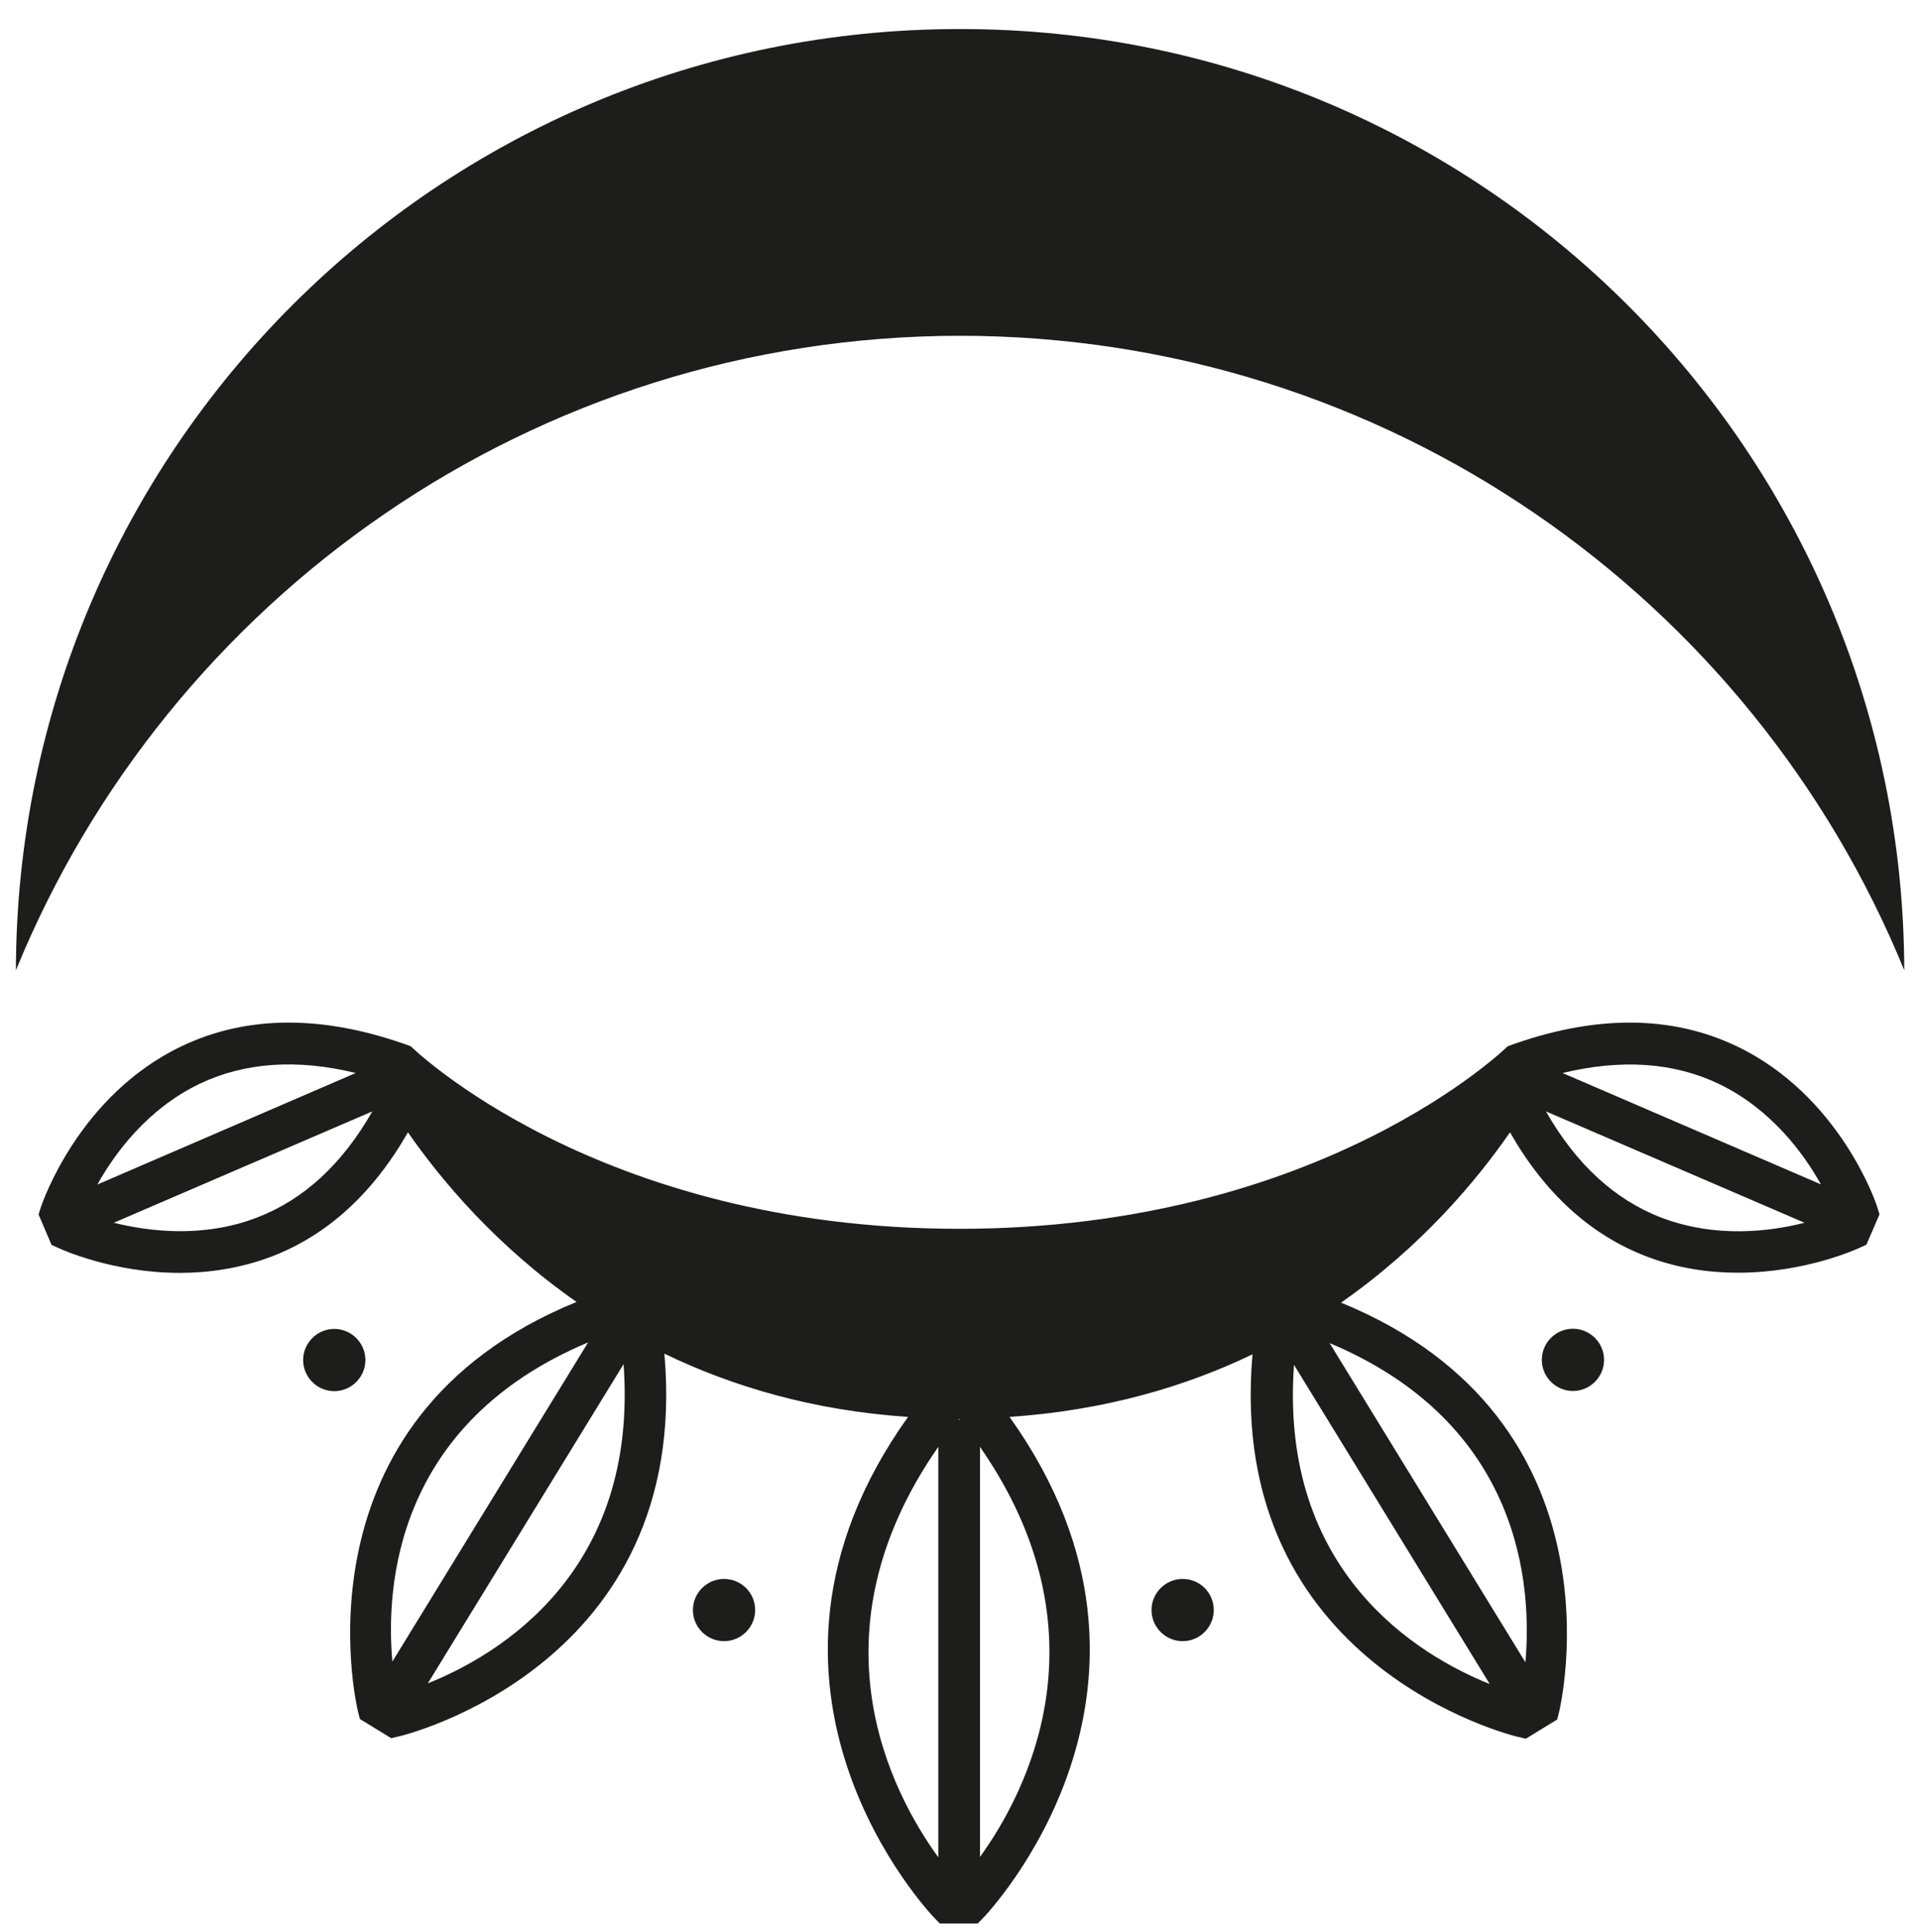 <?xml version="1.0" encoding="utf-8"?>
<!-- Generator: Adobe Illustrator 25.1.0, SVG Export Plug-In . SVG Version: 6.00 Build 0)  -->
<svg version="1.1" id="Capa_1" xmlns="http://www.w3.org/2000/svg" xmlns:xlink="http://www.w3.org/1999/xlink" x="0px" y="0px"
	 viewBox="0 0 111.03 111.73" style="enable-background:new 0 0 111.03 111.73;" xml:space="preserve">
<style type="text/css">
	.st0{fill:none;stroke:#1D1E1C;stroke-width:1.934;stroke-miterlimit:10;}
	.st1{fill:#1D1E1C;stroke:#1D1E1C;stroke-width:1.579;stroke-miterlimit:10;}
	.st2{fill:#1D1E1C;}
	.st3{fill:#FFFFFF;}
	.st4{stroke:#000000;stroke-width:0.38;stroke-miterlimit:10;}
</style>
<g>
	<path class="st2" d="M100.47,60.53c-3.82-1.84-8.29-1.85-13.28-0.02l0,0l0,0c0,0,0,0,0,0l0,0c-0.05,0.05-10.76,10.56-31.72,10.56
		c-21.01,0-31.72-10.56-31.72-10.56s0,0,0,0c-5-1.83-9.47-1.82-13.29,0.02c-5.9,2.84-8,9.01-8.09,9.27l-0.14,0.44L2.98,72l0.42,0.19
		c0.17,0.08,3.14,1.43,7,1.43c1.65,0,3.46-0.25,5.29-0.94c3.25-1.24,5.89-3.67,7.9-7.19c1.94,2.79,5.11,6.57,9.75,9.81
		c-16.66,6.8-12.69,23.46-12.65,23.64l0.12,0.48l1.81,1.11l0.48-0.11c0.18-0.04,16.91-4.07,15.32-22.13
		c3.92,1.9,8.6,3.29,14.09,3.66c-11.19,15.67,1.36,28.8,1.49,28.94l0.35,0.36h2.19l0.35-0.36c0.13-0.14,12.68-13.27,1.49-28.94
		c5.48-0.37,10.14-1.74,14.05-3.62c-1.58,18.05,15.15,22.08,15.33,22.12l0.48,0.11l1.81-1.11l0.12-0.48
		c0.04-0.17,4.01-16.82-12.62-23.63c4.64-3.24,7.81-7.02,9.77-9.85c2.01,3.52,4.65,5.94,7.9,7.18c1.83,0.7,3.64,0.94,5.29,0.94
		c3.86,0,6.83-1.35,7-1.43l0.42-0.19l0.76-1.76l-0.14-0.44C108.48,69.54,106.37,63.37,100.47,60.53z M99.4,62.69
		c3.01,1.45,4.89,4,5.9,5.81l-14.94-6.44C93.75,61.24,96.79,61.44,99.4,62.69z M11.53,62.69c2.61-1.25,5.65-1.46,9.04-0.63
		L5.63,68.51C6.64,66.7,8.52,64.14,11.53,62.69z M14.86,70.42c-3.12,1.2-6.26,0.8-8.28,0.3l14.95-6.44
		C19.8,67.32,17.57,69.38,14.86,70.42z M34.01,77.64L22.69,96.1C22.3,91.75,22.87,82.32,34.01,77.64z M24.74,97.36L36.06,78.9
		C36.94,90.95,28.79,95.74,24.74,97.36z M54.26,83.68v23.74C51.54,103.67,46.73,94.51,54.26,83.68z M56.67,107.4V83.68
		C64.16,94.47,59.38,103.65,56.67,107.4z M55.5,82.1h-0.08c0.01-0.01,0.01-0.02,0.02-0.03c0.01,0,0.01,0,0.02,0s0.01,0,0.02,0
		C55.49,82.08,55.5,82.09,55.5,82.1z M74.83,78.94L86.15,97.4C82.11,95.78,73.96,90.99,74.83,78.94z M88.21,96.14L76.89,77.68
		C88.03,82.36,88.6,91.8,88.21,96.14z M96.09,70.43c-2.72-1.04-4.96-3.11-6.69-6.15l14.95,6.44
		C102.36,71.23,99.23,71.62,96.09,70.43z"/>
	<path class="st2" d="M41.87,91.32c-0.99,0-1.8,0.81-1.8,1.8c0,0.99,0.81,1.8,1.8,1.8s1.8-0.81,1.8-1.8
		C43.67,92.12,42.86,91.32,41.87,91.32z"/>
	<path class="st2" d="M68.39,91.32c-0.99,0-1.8,0.81-1.8,1.8c0,0.99,0.81,1.8,1.8,1.8s1.8-0.81,1.8-1.8
		C70.19,92.12,69.39,91.32,68.39,91.32z"/>
	<path class="st2" d="M90.96,76.85c-0.99,0-1.8,0.81-1.8,1.8c0,0.99,0.81,1.8,1.8,1.8s1.8-0.81,1.8-1.8
		C92.76,77.66,91.95,76.85,90.96,76.85z"/>
	<path class="st2" d="M21.13,78.66c0-0.99-0.81-1.8-1.8-1.8s-1.8,0.81-1.8,1.8c0,0.99,0.81,1.8,1.8,1.8S21.13,79.65,21.13,78.66z"/>
	<path class="st2" d="M0.91,56.23c0-0.04,0-0.08,0-0.11c0,0,0,0,0,0.01V56.23z"/>
	<path class="st2" d="M110.11,56.12C110.11,56.12,110.11,56.12,110.11,56.12c0,0.03,0,0.07,0,0.11V56.12z"/>
	<path class="st2" d="M55.56,1.68h-0.09c-30.09,0-54.49,24.36-54.55,54.44c8.79-21.52,29.92-36.68,54.6-36.7
		c24.68,0.02,45.81,15.18,54.6,36.7C110.05,26.04,85.65,1.68,55.56,1.68z"/>
</g>
</svg>

